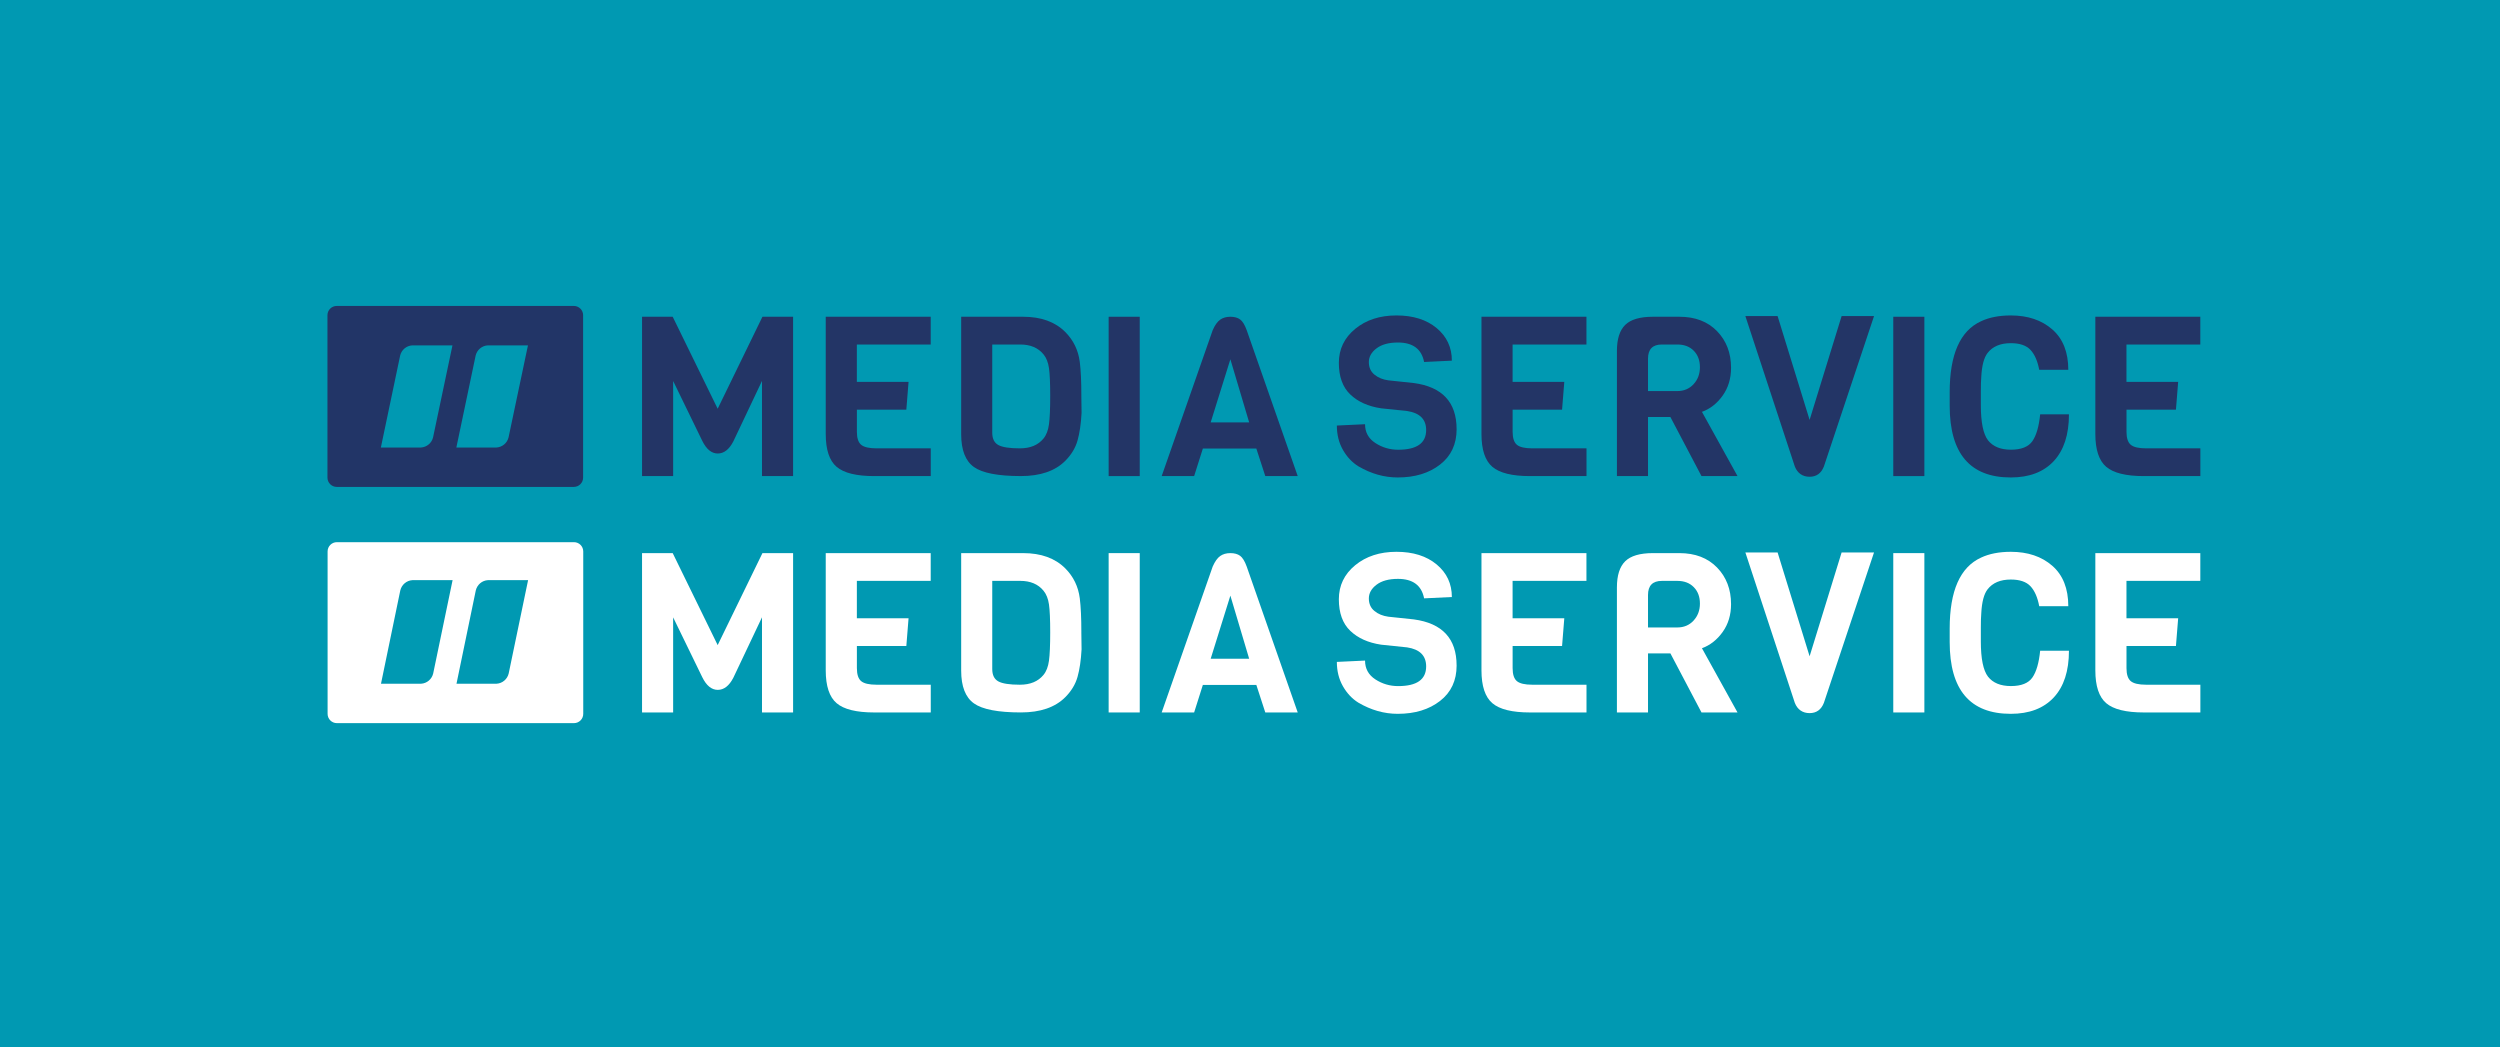 <?xml version="1.0" encoding="UTF-8"?>
<svg xmlns="http://www.w3.org/2000/svg" id="Ebene_1" data-name="Ebene 1" viewBox="0 0 955 400">
  <defs>
    <style>
      .cls-1 {
        isolation: isolate;
      }

      .cls-1, .cls-2, .cls-3, .cls-4, .cls-5 {
        stroke-width: 0px;
      }

      .cls-1, .cls-4 {
        fill: #fff;
      }

      .cls-2 {
        fill: #223567;
      }

      .cls-3 {
        fill: #0099b2;
      }

      .cls-5 {
        fill: #233566;
      }
    </style>
  </defs>
  <rect class="cls-3" y="0" width="955" height="400"></rect>
  <g>
    <path class="cls-4" d="M291.07,235.83l-10.94,23.08c-1.6,3.08-3.58,4.62-5.94,4.62s-4.35-1.62-5.94-4.87l-11.11-22.83v36.33h-11.88v-60.87h11.71l17.18,35.14,17.1-35.14h11.71v60.87h-11.88v-36.33Z"></path>
    <path class="cls-4" d="M355.53,272.16h-21.54c-6.84,0-11.64-1.18-14.41-3.55-2.76-2.36-4.15-6.54-4.15-12.52v-44.8h40.1v10.6h-28.21v14.28h19.75l-.85,10.6h-18.89v8.46c0,2.39.54,4.05,1.63,4.96,1.08.91,3.05,1.37,5.9,1.37h20.69v10.6Z"></path>
    <path class="cls-4" d="M413.07,241.47l.09,6.58c-.23,4.16-.74,7.67-1.54,10.51-.8,2.85-2.37,5.44-4.7,7.78-3.88,3.88-9.52,5.81-16.93,5.81-8.72,0-14.71-1.15-17.95-3.46-3.25-2.31-4.87-6.48-4.87-12.52v-44.88h23.68c6.84,0,12.2,1.94,16.07,5.81,3.13,3.14,4.99,6.96,5.56,11.46.4,3.19.6,7.5.6,12.91ZM400.71,252.37c.31-2.31.47-5.91.47-10.82s-.16-8.45-.47-10.64c-.31-2.19-1.01-3.95-2.09-5.26-2.05-2.51-5.02-3.76-8.89-3.76h-10.69v33.69c0,2.28.77,3.85,2.31,4.7,1.54.85,4.29,1.28,8.25,1.28s6.97-1.25,9.02-3.76c1.08-1.31,1.78-3.12,2.09-5.43Z"></path>
    <path class="cls-4" d="M435.38,272.16h-11.88v-60.87h11.88v60.87Z"></path>
    <path class="cls-4" d="M495.74,272.16h-12.4l-3.42-10.52h-20.43l-3.33,10.52h-12.4l19.49-55.74c.85-1.94,1.81-3.28,2.86-4.02,1.05-.74,2.35-1.11,3.89-1.11s2.78.34,3.72,1.03c.94.69,1.78,2.05,2.52,4.1l19.49,55.74ZM477.18,251.64l-7.18-24.11-7.52,24.11h14.71Z"></path>
    <path class="cls-4" d="M556.43,254.21c0,5.76-2.11,10.27-6.33,13.55-4.22,3.28-9.6,4.92-16.16,4.92-5.19,0-10.2-1.42-15.05-4.27-2.39-1.48-4.36-3.58-5.9-6.28-1.54-2.71-2.31-5.8-2.31-9.28l10.77-.51c0,3.08,1.31,5.47,3.93,7.18,2.62,1.71,5.53,2.57,8.72,2.57,7.12,0,10.69-2.51,10.69-7.52,0-4.1-2.42-6.53-7.27-7.27l-9.92-1.03c-4.96-.74-8.89-2.51-11.8-5.3-2.91-2.79-4.36-6.81-4.36-12.05s2.08-9.58,6.24-13c4.16-3.42,9.42-5.13,15.77-5.13s11.47,1.61,15.35,4.83c3.87,3.22,5.81,7.37,5.81,12.44l-10.6.51c-.97-4.96-4.3-7.44-10-7.44-3.48,0-6.2.74-8.16,2.22-1.97,1.48-2.95,3.24-2.95,5.26s.71,3.62,2.14,4.79c1.42,1.17,3.19,1.89,5.3,2.18l9.75,1.03c10.89,1.48,16.33,7.35,16.33,17.61Z"></path>
    <path class="cls-4" d="M606.02,272.16h-21.54c-6.84,0-11.64-1.18-14.41-3.55-2.76-2.36-4.15-6.54-4.15-12.52v-44.8h40.1v10.6h-28.21v14.28h19.75l-.85,10.6h-18.89v8.46c0,2.39.54,4.05,1.63,4.96,1.08.91,3.05,1.37,5.9,1.37h20.69v10.6Z"></path>
    <path class="cls-4" d="M663.73,272.16h-13.76l-11.88-22.57h-8.55v22.57h-11.88v-47.79c0-4.56,1.05-7.88,3.16-9.96,2.11-2.08,5.64-3.12,10.6-3.12h10.09c6.04,0,10.84,1.84,14.41,5.51,3.56,3.68,5.34,8.34,5.34,13.98,0,4.1-1.07,7.65-3.21,10.64-2.14,2.99-4.77,5.06-7.91,6.2l13.59,24.54ZM646.93,237.07c1.62-1.74,2.44-3.9,2.44-6.5s-.78-4.69-2.35-6.28c-1.57-1.6-3.66-2.39-6.28-2.39h-5.9c-3.53,0-5.3,1.8-5.3,5.39v12.4h11.2c2.51,0,4.57-.87,6.2-2.61Z"></path>
    <path class="cls-4" d="M715.88,211.03l-19.15,57.45c-1.03,2.62-2.85,3.93-5.47,3.93s-4.62-1.31-5.64-3.93l-18.89-57.45h12.31l12.23,39.67,12.23-39.67h12.4Z"></path>
    <path class="cls-4" d="M735.11,272.16h-11.88v-60.87h11.88v60.87Z"></path>
    <path class="cls-4" d="M779.31,248.57h11.03c0,7.75-1.94,13.71-5.81,17.87-3.88,4.16-9.35,6.24-16.41,6.24-15.56,0-23.34-9.15-23.34-27.44v-5.13c0-14.42,3.99-23.45,11.97-27.1,3.13-1.48,6.92-2.22,11.37-2.22,6.5,0,11.78,1.78,15.86,5.34,4.07,3.56,6.11,8.71,6.11,15.43h-11.11c-.63-3.36-1.74-5.9-3.33-7.61-1.6-1.71-4.1-2.57-7.52-2.57-3.99,0-6.95,1.25-8.89,3.76-1.37,1.77-2.17,4.79-2.39,9.06-.12,1.37-.17,3.22-.17,5.56v5.3c0,6.56.91,11.03,2.74,13.42,1.88,2.39,4.8,3.59,8.76,3.59s6.7-1.1,8.21-3.29c1.51-2.19,2.49-5.6,2.95-10.22Z"></path>
    <path class="cls-4" d="M840.52,272.16h-21.54c-6.84,0-11.64-1.18-14.41-3.55-2.76-2.36-4.15-6.54-4.15-12.52v-44.8h40.1v10.6h-28.21v14.28h19.75l-.85,10.6h-18.89v8.46c0,2.39.54,4.05,1.63,4.96,1.08.91,3.05,1.37,5.9,1.37h20.69v10.6Z"></path>
    <path class="cls-1" d="M219.26,207.11h-90.58c-1.95,0-3.54,1.58-3.54,3.54v62.05c0,1.95,1.58,3.54,3.54,3.54h90.58c1.95,0,3.54-1.58,3.54-3.54v-62.05c0-1.95-1.58-3.54-3.54-3.54ZM165.48,257.26c-.52,2.19-2.4,3.79-4.62,3.92h-15.32l7.37-35.63c.52-2.2,2.4-3.8,4.63-3.93h15.35l-7.41,35.64ZM194.32,257.26c-.52,2.19-2.4,3.79-4.62,3.92h-15.32l7.37-35.63c.52-2.2,2.4-3.8,4.63-3.93h15.35l-7.41,35.64Z"></path>
    <g>
      <path class="cls-5" d="M291.07,145.54l-10.94,23.08c-1.6,3.08-3.58,4.62-5.94,4.62s-4.35-1.62-5.94-4.87l-11.11-22.83v36.33h-11.88v-60.87h11.71l17.18,35.14,17.1-35.14h11.71v60.87h-11.88v-36.33Z"></path>
      <path class="cls-5" d="M355.53,181.87h-21.54c-6.84,0-11.64-1.18-14.41-3.55-2.76-2.36-4.15-6.54-4.15-12.52v-44.8h40.1v10.6h-28.21v14.28h19.75l-.85,10.6h-18.89v8.46c0,2.39.54,4.05,1.63,4.96,1.08.91,3.05,1.37,5.9,1.37h20.69v10.6Z"></path>
      <path class="cls-5" d="M413.07,151.18l.09,6.58c-.23,4.16-.74,7.67-1.54,10.51-.8,2.85-2.37,5.44-4.7,7.78-3.88,3.88-9.52,5.81-16.93,5.81-8.72,0-14.71-1.15-17.95-3.46s-4.87-6.48-4.87-12.52v-44.88h23.68c6.84,0,12.2,1.94,16.07,5.81,3.13,3.14,4.99,6.96,5.56,11.46.4,3.19.6,7.5.6,12.91ZM400.71,162.08c.31-2.31.47-5.91.47-10.82s-.16-8.45-.47-10.64c-.31-2.19-1.01-3.95-2.09-5.26-2.05-2.51-5.02-3.76-8.89-3.76h-10.69v33.69c0,2.28.77,3.85,2.31,4.7,1.54.85,4.29,1.28,8.25,1.28s6.97-1.25,9.02-3.76c1.08-1.31,1.78-3.12,2.09-5.43Z"></path>
      <path class="cls-5" d="M435.38,181.87h-11.88v-60.87h11.88v60.87Z"></path>
      <path class="cls-5" d="M495.74,181.87h-12.4l-3.42-10.52h-20.43l-3.33,10.52h-12.4l19.49-55.74c.85-1.94,1.81-3.28,2.86-4.02,1.05-.74,2.35-1.11,3.89-1.11s2.78.34,3.72,1.03c.94.69,1.78,2.05,2.52,4.1l19.49,55.74ZM477.18,161.35l-7.18-24.11-7.52,24.11h14.71Z"></path>
      <path class="cls-5" d="M556.43,163.92c0,5.76-2.11,10.27-6.33,13.55-4.22,3.28-9.6,4.92-16.16,4.92-5.19,0-10.2-1.42-15.05-4.27-2.39-1.48-4.36-3.58-5.9-6.28-1.54-2.71-2.31-5.8-2.31-9.28l10.77-.51c0,3.08,1.31,5.47,3.93,7.18,2.62,1.71,5.53,2.57,8.72,2.57,7.12,0,10.69-2.51,10.69-7.52,0-4.1-2.42-6.53-7.27-7.27l-9.92-1.03c-4.96-.74-8.89-2.51-11.8-5.3-2.91-2.79-4.36-6.81-4.36-12.05s2.08-9.58,6.24-13c4.16-3.42,9.42-5.13,15.77-5.13s11.47,1.61,15.35,4.83c3.87,3.22,5.81,7.37,5.81,12.44l-10.6.51c-.97-4.96-4.3-7.44-10-7.44-3.48,0-6.2.74-8.16,2.22-1.97,1.48-2.95,3.24-2.95,5.26s.71,3.62,2.14,4.79c1.42,1.17,3.19,1.89,5.3,2.18l9.75,1.03c10.89,1.48,16.33,7.35,16.33,17.61Z"></path>
      <path class="cls-5" d="M606.02,181.87h-21.54c-6.84,0-11.64-1.18-14.41-3.55-2.76-2.36-4.15-6.54-4.15-12.52v-44.8h40.1v10.6h-28.21v14.28h19.75l-.85,10.6h-18.89v8.46c0,2.39.54,4.05,1.63,4.96,1.08.91,3.05,1.37,5.9,1.37h20.69v10.6Z"></path>
      <path class="cls-5" d="M663.73,181.87h-13.76l-11.88-22.57h-8.55v22.57h-11.88v-47.79c0-4.56,1.05-7.88,3.16-9.96,2.11-2.08,5.64-3.12,10.6-3.12h10.09c6.04,0,10.84,1.84,14.41,5.51,3.56,3.68,5.34,8.34,5.34,13.98,0,4.1-1.07,7.65-3.21,10.64-2.14,2.99-4.77,5.06-7.91,6.2l13.59,24.54ZM646.93,146.77c1.62-1.74,2.44-3.9,2.44-6.5s-.78-4.69-2.35-6.28c-1.57-1.6-3.66-2.39-6.28-2.39h-5.9c-3.53,0-5.3,1.8-5.3,5.39v12.4h11.2c2.51,0,4.57-.87,6.2-2.61Z"></path>
      <path class="cls-5" d="M715.88,120.74l-19.15,57.45c-1.03,2.62-2.85,3.93-5.47,3.93s-4.62-1.31-5.64-3.93l-18.89-57.45h12.31l12.23,39.67,12.23-39.67h12.4Z"></path>
      <path class="cls-5" d="M735.11,181.87h-11.88v-60.87h11.88v60.87Z"></path>
      <path class="cls-5" d="M779.31,158.28h11.03c0,7.75-1.94,13.71-5.81,17.87-3.88,4.16-9.35,6.24-16.41,6.24-15.56,0-23.34-9.15-23.34-27.44v-5.13c0-14.42,3.99-23.45,11.97-27.1,3.13-1.48,6.92-2.22,11.37-2.22,6.5,0,11.78,1.78,15.86,5.34,4.07,3.56,6.11,8.71,6.11,15.43h-11.11c-.63-3.36-1.74-5.9-3.33-7.61-1.6-1.71-4.1-2.57-7.52-2.57-3.99,0-6.95,1.25-8.89,3.76-1.37,1.77-2.17,4.79-2.39,9.06-.12,1.37-.17,3.22-.17,5.56v5.3c0,6.56.91,11.03,2.74,13.42,1.88,2.39,4.8,3.59,8.76,3.59s6.7-1.1,8.21-3.29c1.51-2.19,2.49-5.6,2.95-10.22Z"></path>
      <path class="cls-5" d="M840.52,181.87h-21.54c-6.84,0-11.64-1.18-14.41-3.55-2.76-2.36-4.15-6.54-4.15-12.52v-44.8h40.1v10.6h-28.21v14.28h19.75l-.85,10.6h-18.89v8.46c0,2.39.54,4.05,1.63,4.96,1.08.91,3.05,1.37,5.9,1.37h20.69v10.6Z"></path>
    </g>
    <path class="cls-2" d="M219.21,116.87h-90.58c-1.95,0-3.54,1.58-3.54,3.54v62.05c0,1.95,1.58,3.54,3.54,3.54h90.58c1.95,0,3.54-1.58,3.54-3.54v-62.05c0-1.95-1.58-3.54-3.54-3.54ZM165.43,167.08c-.52,2.16-2.4,3.73-4.62,3.87h-15.32l7.37-35.14c.52-2.17,2.4-3.75,4.63-3.88h15.35l-7.41,35.15ZM194.27,167.08c-.52,2.16-2.4,3.73-4.62,3.87h-15.32l7.37-35.14c.52-2.17,2.4-3.75,4.63-3.88h15.35l-7.41,35.15Z"></path>
  </g>
</svg>

